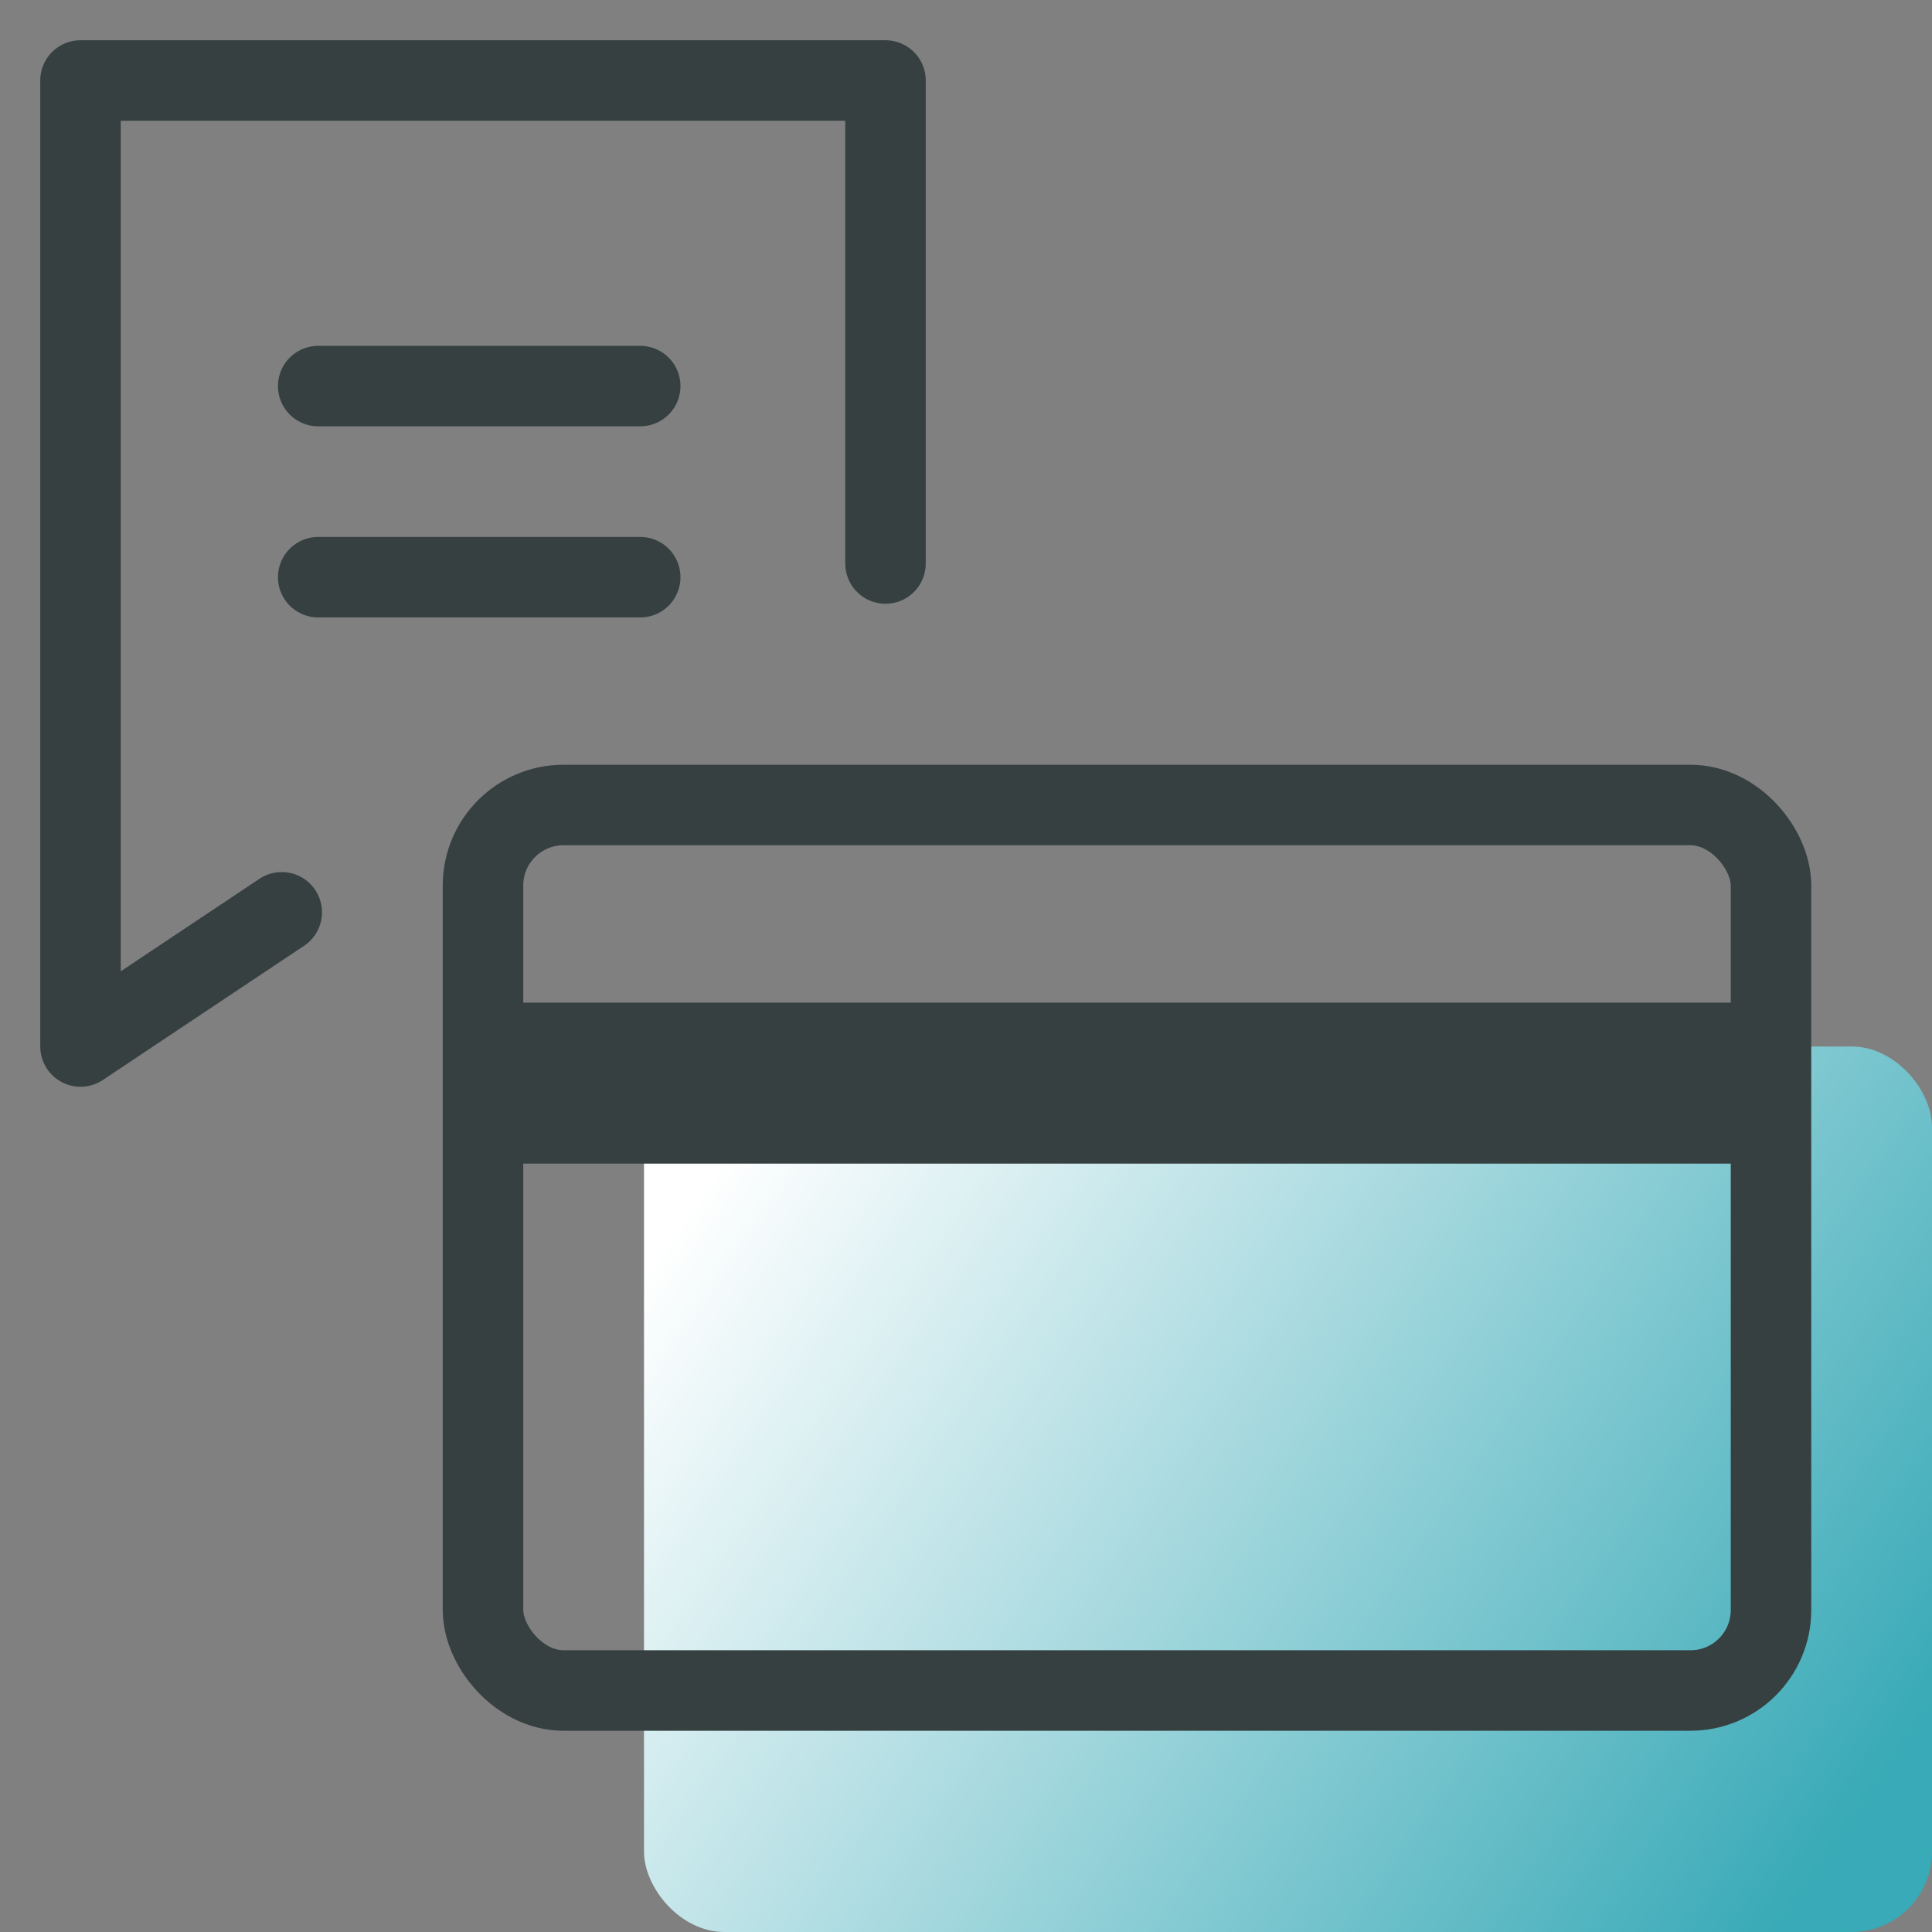 <svg width="24" height="24" xmlns="http://www.w3.org/2000/svg"><rect width="100%" height="100%" fill="#808080" stroke="none"/><defs><linearGradient x1="0%" y1="26.367%" x2="100%" y2="73.633%" id="linearGradient-1"><stop stop-color="#FFF" offset="0%"/><stop stop-color="#39AAB7" offset="100%"/></linearGradient></defs><g id="Icons/ic_checkout_pay" stroke="none" stroke-width="1" fill="none" fill-rule="evenodd"><path id="Rectangle" d="M0 0h24v24H0z"/><path id="Combined-Shape" stroke="#364041" stroke-linecap="round" stroke-linejoin="round" d="M3.5 11.333L1 13V1h10v6"/><path d="M3.953 4.796h4" id="Line" stroke="#364041" stroke-linecap="round"/><path d="M3.953 7.17h4" id="Line-Copy" stroke="#364041" stroke-linecap="round"/><g id="Group" transform="translate(6 10)"><rect id="Rectangle" fill="url(#linearGradient-1)" x="2" y="3" width="16" height="11" rx="1"/><rect id="Rectangle-Copy" stroke="#364041" stroke-linecap="round" stroke-linejoin="round" x="0" y="0" width="16" height="11" rx="1"/><path id="Path-Copy" fill="#364041" fill-rule="nonzero" d="M0 4.455v-2h16v2z"/></g></g></svg>